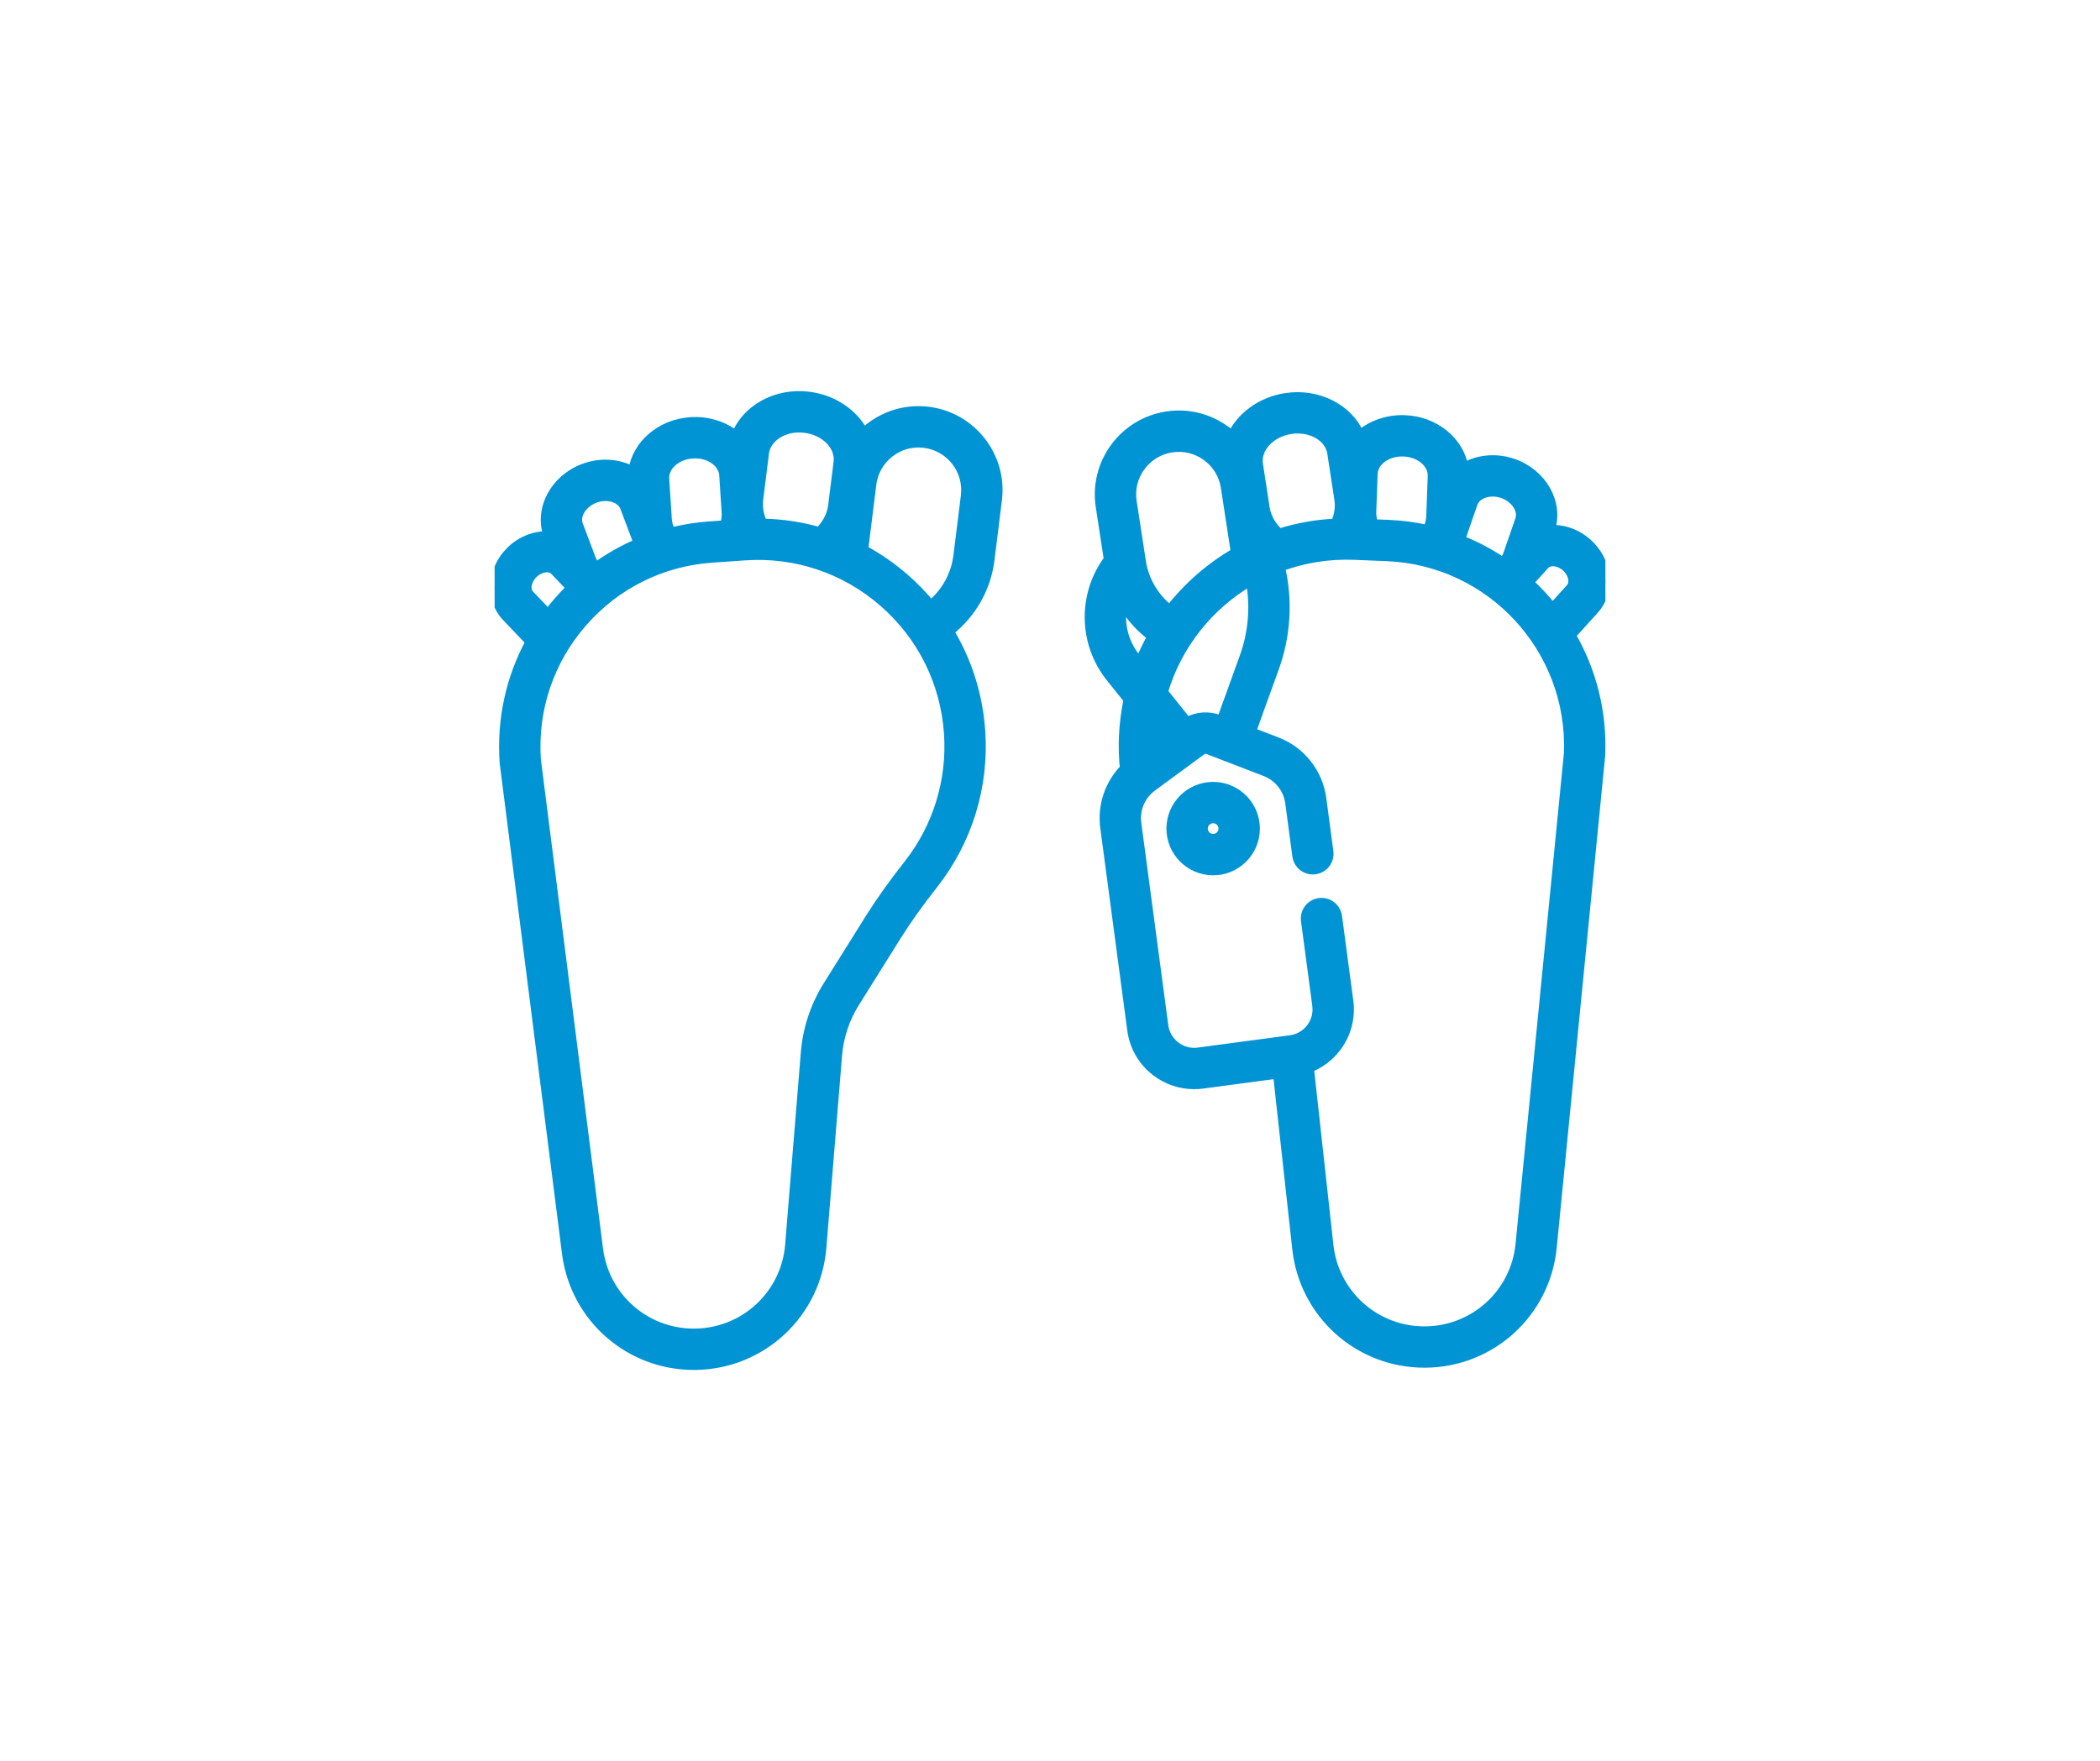 <svg width="242" height="203" viewBox="0 0 242 203" fill="none" xmlns="http://www.w3.org/2000/svg">
<g clip-path="url(#clip0_125_134)">
<path d="M181.504 72.781L183.758 70.284C184.709 69.23 185.146 67.776 184.956 66.294C184.778 64.899 184.075 63.585 182.979 62.595C181.882 61.606 180.504 61.041 179.097 61.006C178.964 61.003 178.833 61.006 178.703 61.013C179.687 57.953 177.767 54.544 174.373 53.372C172.378 52.683 170.306 52.919 168.711 53.842C168.202 50.846 165.368 48.482 161.872 48.356C159.885 48.285 158.057 48.953 156.717 50.084C155.418 47.086 151.911 45.235 148.165 45.809C145.337 46.242 143.056 47.951 141.958 50.159C141.739 49.964 141.51 49.777 141.271 49.602C139.295 48.151 136.874 47.556 134.45 47.928C129.448 48.694 126.003 53.386 126.769 58.388L127.701 64.468C124.69 68.528 124.755 74.14 127.967 78.141C128.715 79.074 129.383 79.906 129.979 80.65C129.684 82.054 129.502 83.492 129.442 84.955C129.393 86.153 129.432 87.367 129.552 88.575C127.809 90.363 126.953 92.868 127.29 95.392L130.402 118.729C130.659 120.657 131.651 122.369 133.196 123.55C134.479 124.531 136.015 125.048 137.603 125.048C137.927 125.048 138.254 125.027 138.581 124.983L147.204 123.833L149.418 143.956C150.248 151.495 156.571 157.154 164.146 157.154C164.176 157.154 164.206 157.154 164.236 157.154C171.847 157.108 178.149 151.362 178.895 143.788L184.476 87.119C184.479 87.083 184.482 87.048 184.483 87.012C184.689 81.996 183.426 77.254 181.081 73.201C181.228 73.068 181.37 72.93 181.504 72.781ZM180.456 65.391C180.879 65.772 181.158 66.276 181.222 66.772C181.251 67.002 181.257 67.436 180.963 67.761L178.916 70.03C178.094 69.002 177.194 68.038 176.225 67.147L178.047 65.128C178.34 64.803 178.775 64.765 179.004 64.77C179.504 64.783 180.033 65.009 180.456 65.391ZM173.144 56.931C174.592 57.431 175.492 58.787 175.11 59.893L173.766 63.785C173.643 64.141 173.457 64.471 173.215 64.768C171.713 63.753 170.097 62.893 168.388 62.212C168.416 62.039 168.454 61.868 168.51 61.703L169.771 58.05C170.153 56.944 171.698 56.432 173.144 56.931ZM158.255 54.637C158.308 53.181 159.865 52.05 161.737 52.118C163.604 52.186 165.08 53.425 165.028 54.881L164.862 59.489C164.843 60.011 164.712 60.523 164.48 61.007C163.028 60.686 161.528 60.487 159.99 60.424L158.319 60.356C158.158 59.899 158.082 59.428 158.099 58.962L158.255 54.637ZM148.736 49.531C151.052 49.176 153.169 50.387 153.452 52.232L154.265 57.537C154.406 58.459 154.27 59.393 153.873 60.281C151.663 60.39 149.5 60.778 147.425 61.431C146.543 60.623 145.977 59.607 145.807 58.501L145.044 53.521C144.761 51.676 146.418 49.886 148.736 49.531ZM143.336 75.758C142.39 78.361 141.638 80.445 141.1 81.954C140.966 82.331 140.843 82.679 140.731 82.997L140.522 82.916C139.292 82.442 137.941 82.54 136.805 83.161C136.47 82.739 136.073 82.241 135.63 81.686C135.16 81.098 134.639 80.446 134.091 79.761C135.697 74.34 139.33 69.815 144.081 67.027C144.602 69.919 144.365 72.928 143.336 75.758ZM135.302 84.213L135.301 84.215C135.301 84.214 135.302 84.214 135.302 84.213ZM131.478 53.795C132.334 52.63 133.592 51.868 135.021 51.649C136.449 51.43 137.878 51.781 139.043 52.636C140.208 53.492 140.97 54.75 141.189 56.178L142.315 63.524C142.322 63.573 142.325 63.623 142.332 63.672C140.695 64.618 139.151 65.751 137.728 67.063C136.655 68.051 135.679 69.115 134.802 70.244C133.068 68.894 131.885 66.916 131.548 64.713L130.491 57.817C130.272 56.389 130.623 54.96 131.478 53.795ZM130.904 75.785C129.489 74.022 128.994 71.787 129.405 69.696C130.248 71.126 131.371 72.384 132.715 73.382C132.186 74.322 131.716 75.293 131.31 76.291C131.175 76.122 131.038 75.952 130.904 75.785ZM133.742 85.358L133.19 85.763C133.192 85.544 133.196 85.326 133.205 85.109C133.21 84.976 133.218 84.843 133.226 84.71C133.419 84.953 133.591 85.168 133.742 85.358ZM180.724 86.805L175.148 143.419C174.592 149.069 169.891 153.354 164.214 153.389C164.191 153.389 164.169 153.389 164.146 153.389C158.497 153.389 153.78 149.168 153.161 143.544L150.914 123.123C152.134 122.644 153.205 121.84 154.021 120.773C155.203 119.228 155.711 117.316 155.454 115.388L154.153 105.633C154.015 104.602 153.069 103.88 152.038 104.016C151.007 104.153 150.283 105.1 150.421 106.131L151.722 115.886C151.846 116.817 151.601 117.74 151.03 118.486C150.46 119.231 149.634 119.71 148.703 119.834L138.082 121.251C137.154 121.376 136.229 121.13 135.483 120.559C134.737 119.989 134.258 119.163 134.134 118.232L131.022 94.895C130.813 93.331 131.449 91.782 132.683 90.811C132.687 90.808 132.691 90.806 132.695 90.802L132.802 90.717C132.803 90.717 132.803 90.716 132.804 90.716L138.53 86.515C138.715 86.379 138.953 86.347 139.168 86.43L141.213 87.218C141.213 87.218 141.215 87.219 141.215 87.219L141.216 87.219L145.798 88.984C147.317 89.57 148.395 90.936 148.609 92.549L149.425 98.664C149.563 99.695 150.509 100.418 151.54 100.281C152.571 100.144 153.295 99.197 153.158 98.166L152.342 92.051C151.945 89.073 149.956 86.551 147.152 85.471L144.245 84.351C144.678 83.119 145.461 80.931 146.875 77.044C148.251 73.257 148.474 69.206 147.586 65.368C150.226 64.392 153.098 63.91 156.083 64.032L159.835 64.186C171.827 64.678 181.186 74.819 180.724 86.805Z" fill="#0094D4" stroke="#0094D4"/>
<path d="M106.99 47.388C104.557 47.084 102.153 47.748 100.219 49.253C99.984 49.436 99.761 49.629 99.547 49.83C98.388 47.654 96.059 46.01 93.221 45.656C91.148 45.399 89.099 45.858 87.452 46.95C86.21 47.774 85.3 48.883 84.793 50.16C84.745 50.122 84.698 50.083 84.649 50.046C83.241 48.986 81.446 48.468 79.591 48.587C76.1 48.812 73.334 51.255 72.909 54.264C71.289 53.386 69.212 53.209 67.236 53.954C63.872 55.223 62.049 58.691 63.127 61.724C61.649 61.695 60.105 62.258 58.893 63.416C56.608 65.597 56.356 69.055 58.331 71.123L60.654 73.556C60.788 73.697 60.93 73.828 61.076 73.953C58.788 78.173 57.737 82.961 58.077 87.865C58.079 87.901 58.083 87.937 58.087 87.973L65.261 144.462C66.206 151.901 72.491 157.413 79.953 157.413C80.065 157.413 80.178 157.412 80.29 157.41C87.903 157.241 94.111 151.39 94.73 143.8L96.54 121.627C96.713 119.503 97.402 117.424 98.533 115.617L103.329 107.949C104.512 106.057 105.902 104.103 107.578 101.976C111.541 96.946 113.481 90.654 113.038 84.26C112.752 80.134 111.51 76.224 109.439 72.78C111.99 70.771 113.693 67.817 114.1 64.551L114.962 57.628C115.588 52.607 112.011 48.013 106.99 47.388ZM87.454 57.551L88.117 52.226C88.222 51.383 88.725 50.624 89.533 50.088C90.431 49.493 91.577 49.246 92.756 49.393C95.083 49.682 96.788 51.425 96.558 53.277L95.935 58.276C95.797 59.387 95.26 60.419 94.4 61.252C92.308 60.657 90.135 60.331 87.923 60.284C87.501 59.407 87.339 58.477 87.454 57.551ZM79.833 52.345C80.791 52.284 81.695 52.536 82.384 53.054C82.987 53.508 83.342 54.116 83.383 54.765L83.661 59.084C83.691 59.549 83.628 60.022 83.48 60.483L81.812 60.599C80.287 60.704 78.792 60.942 77.339 61.305C77.095 60.829 76.949 60.321 76.916 59.8L76.62 55.199C76.527 53.746 77.968 52.465 79.833 52.345ZM68.564 57.477C69.997 56.938 71.555 57.406 71.968 58.501L73.331 62.116C73.391 62.276 73.433 62.441 73.466 62.61C71.789 63.33 70.194 64.231 68.705 65.3C68.459 65.014 68.267 64.693 68.136 64.345L66.683 60.493C66.271 59.399 67.132 58.018 68.564 57.477ZM61.054 68.523C60.522 67.966 60.724 66.875 61.494 66.139C62.264 65.403 63.364 65.252 63.895 65.809L65.764 67.766C65.257 68.261 64.767 68.776 64.297 69.316C63.898 69.775 63.519 70.245 63.156 70.725L61.054 68.523ZM104.621 99.646C102.86 101.881 101.393 103.944 100.137 105.952L95.341 113.62C93.893 115.936 93.009 118.599 92.787 121.321L90.978 143.494C90.516 149.155 85.885 153.519 80.207 153.645C80.122 153.647 80.039 153.648 79.955 153.648C74.39 153.648 69.701 149.536 68.996 143.987L61.829 87.553C61.442 81.763 63.326 76.167 67.137 71.788C70.96 67.397 76.264 64.757 82.072 64.355L85.819 64.096C91.679 63.687 97.349 65.591 101.781 69.448C106.212 73.306 108.876 78.658 109.282 84.52C109.66 89.979 108.004 95.351 104.621 99.646ZM111.226 57.163L110.364 64.086C110.088 66.297 108.962 68.308 107.266 69.706C106.358 68.602 105.352 67.566 104.252 66.609C102.792 65.337 101.217 64.248 99.555 63.349C99.56 63.3 99.562 63.249 99.568 63.2L100.486 55.825C100.665 54.391 101.391 53.112 102.532 52.224C103.672 51.336 105.091 50.947 106.524 51.124C109.486 51.493 111.595 54.202 111.226 57.163Z" fill="#0094D4" stroke="#0094D4"/>
<path d="M139.846 90.628C139.831 90.628 139.815 90.627 139.8 90.627C137.128 90.627 134.942 92.789 134.917 95.466C134.892 98.159 137.063 100.37 139.755 100.395C139.771 100.395 139.787 100.395 139.802 100.395C141.089 100.395 142.302 99.9 143.222 98.997C144.153 98.083 144.672 96.861 144.685 95.557V95.556C144.709 92.864 142.538 90.652 139.846 90.628ZM140.585 96.31C140.374 96.516 140.096 96.63 139.801 96.63C139.797 96.63 139.794 96.63 139.79 96.63C139.174 96.624 138.676 96.118 138.682 95.501C138.685 95.202 138.804 94.922 139.017 94.713C139.228 94.506 139.505 94.393 139.801 94.393C139.804 94.393 139.808 94.393 139.811 94.393C140.428 94.398 140.925 94.905 140.919 95.522C140.917 95.82 140.798 96.101 140.585 96.31Z" fill="#0094D4" stroke="#0094D4"/>
</g>
<defs>
<clipPath id="clip0_125_134">
<rect width="128" height="128" fill="white" transform="translate(57 37.5)"/>
</clipPath>
</defs>
</svg>
